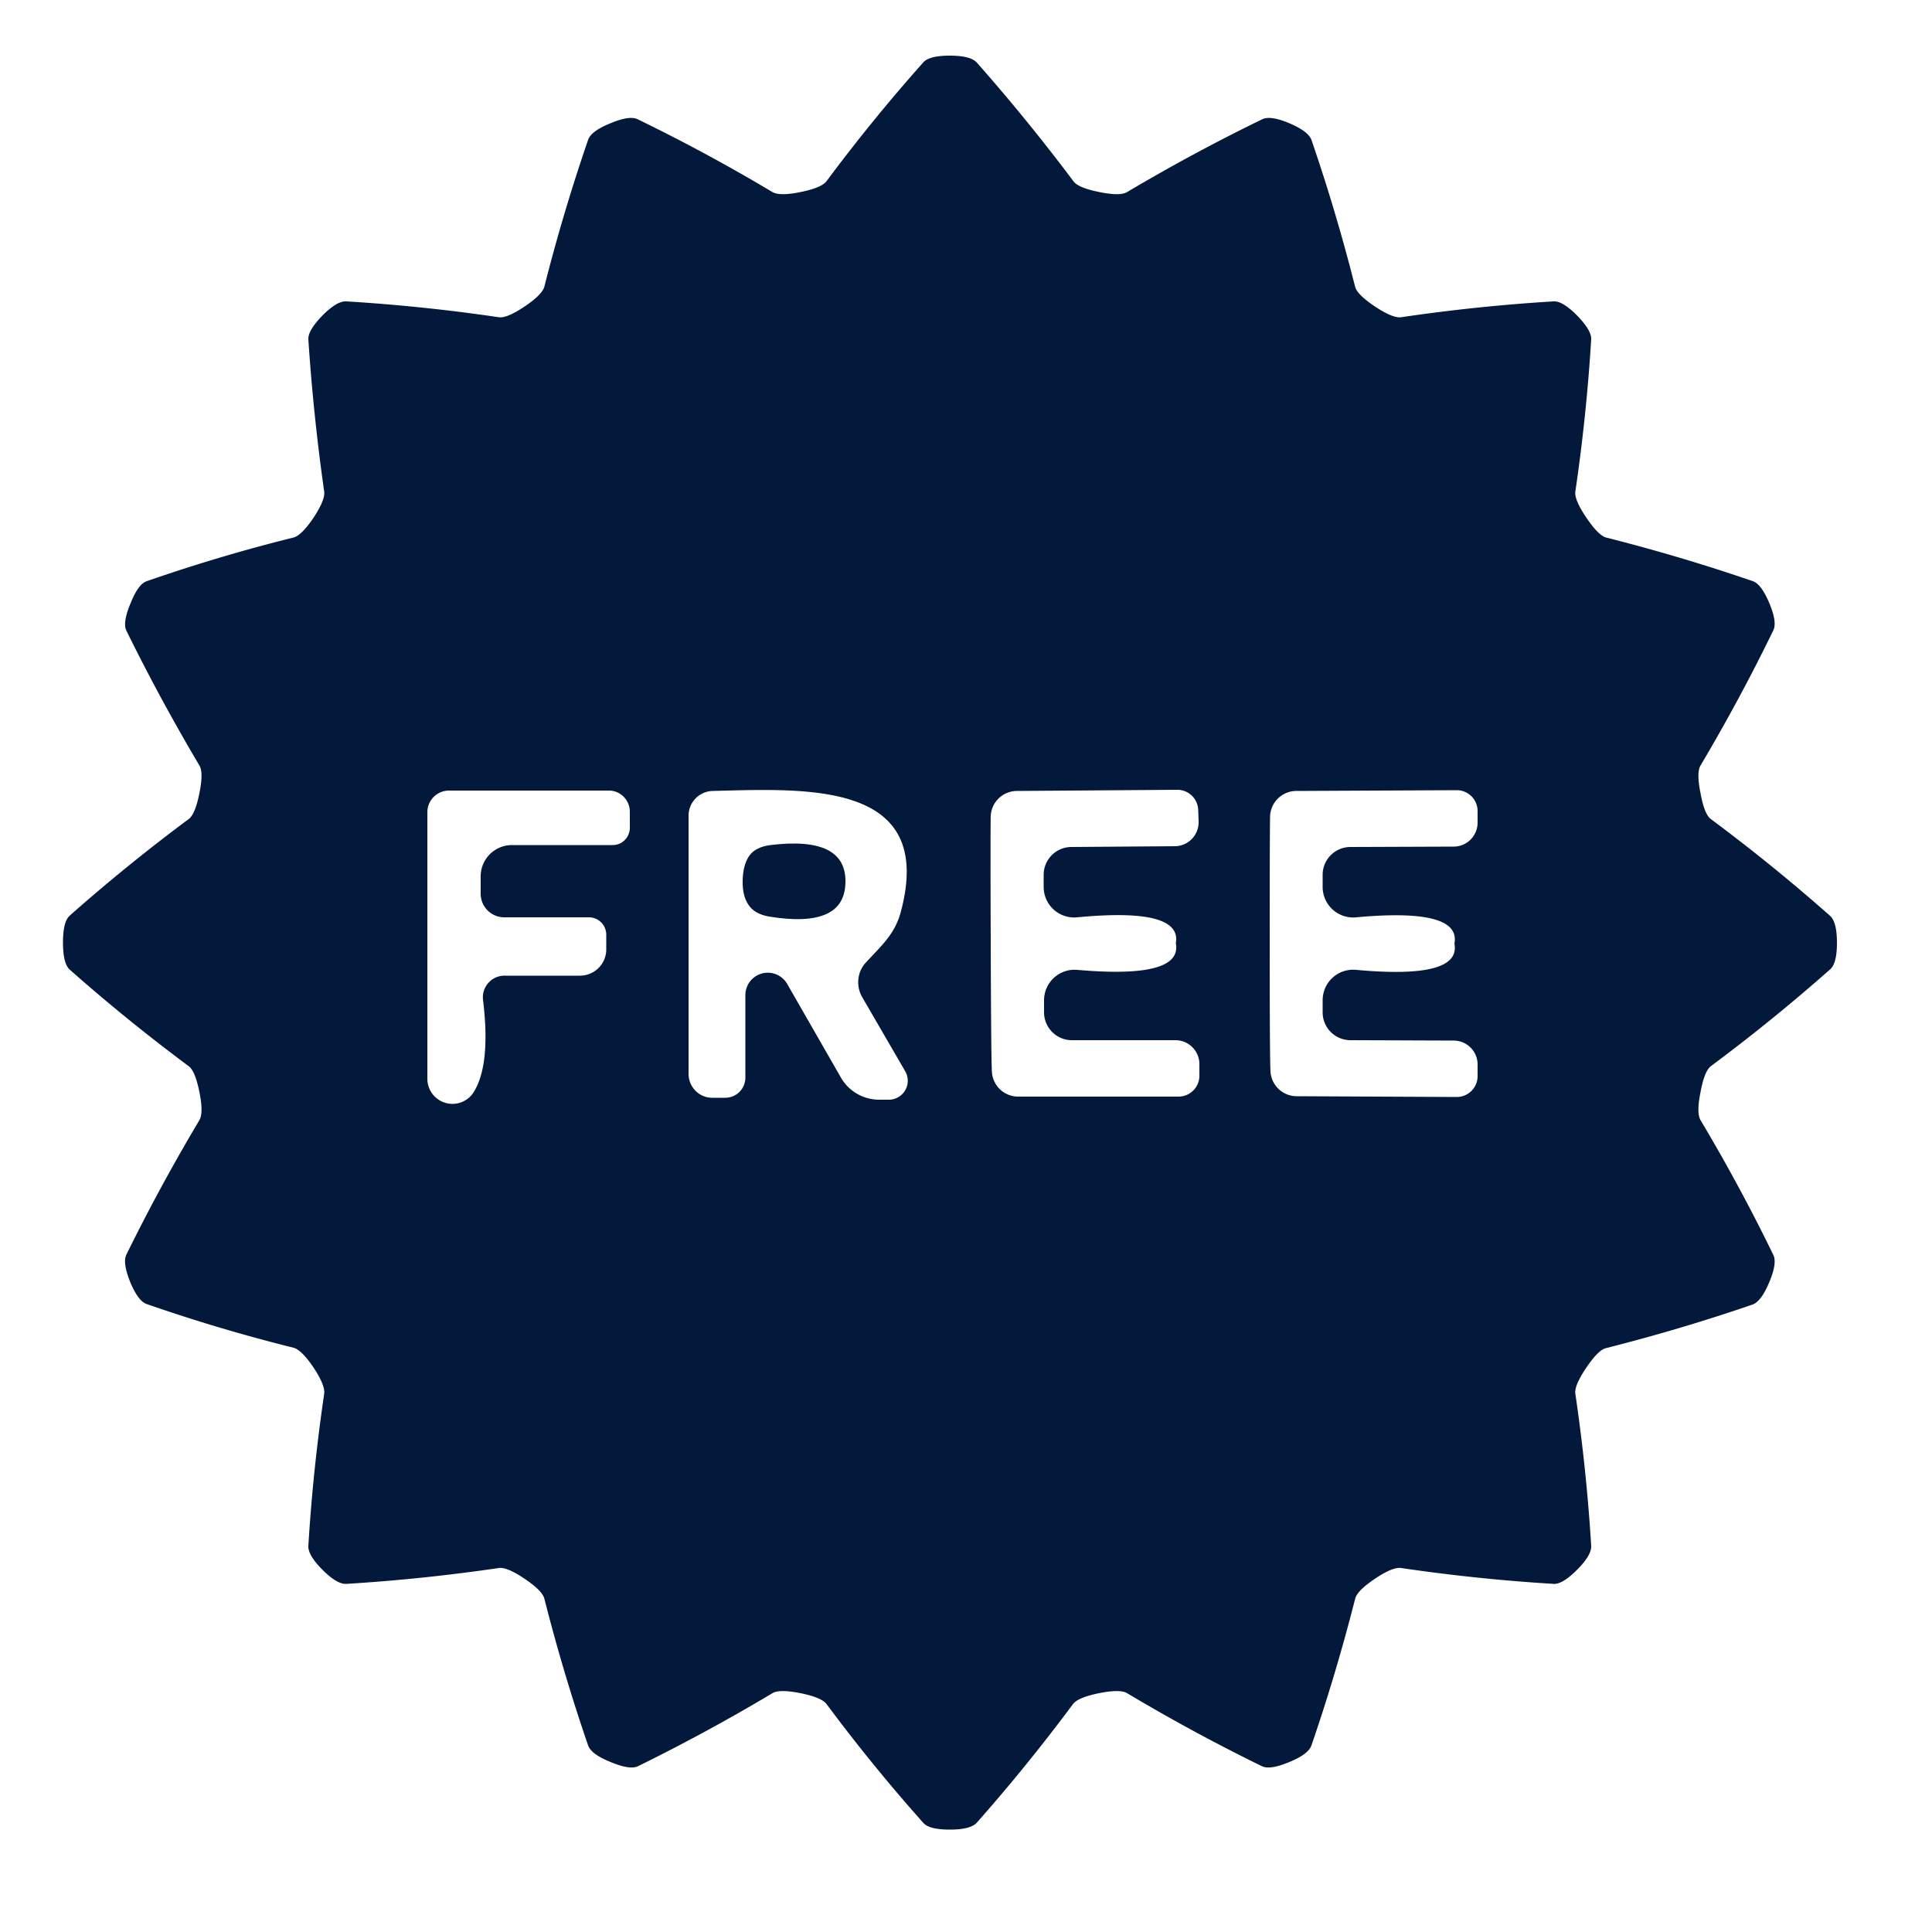 <svg viewBox="0.00 0.00 50.00 50.00" version="1.1" xmlns="http://www.w3.org/2000/svg">
<path d="M 24.58 1.44
  Q 25.12 1.44 25.28 1.62
  Q 26.58 3.09 27.78 4.69
  Q 27.90 4.86 28.45 4.97
  Q 28.99 5.08 29.17 4.97
  Q 30.89 3.95 32.66 3.09
  Q 32.87 2.98 33.37 3.19
  Q 33.86 3.40 33.94 3.62
  Q 34.58 5.48 35.07 7.42
  Q 35.12 7.62 35.58 7.93
  Q 36.05 8.24 36.26 8.21
  Q 38.23 7.92 40.20 7.80
  Q 40.43 7.78 40.81 8.16
  Q 41.19 8.55 41.18 8.78
  Q 41.06 10.75 40.77 12.72
  Q 40.74 12.93 41.05 13.39
  Q 41.36 13.85 41.56 13.91
  Q 43.50 14.40 45.36 15.04
  Q 45.58 15.11 45.79 15.61
  Q 46.00 16.11 45.89 16.32
  Q 45.03 18.09 44.01 19.81
  Q 43.90 19.99 44.01 20.53
  Q 44.11 21.08 44.28 21.20
  Q 45.88 22.39 47.36 23.70
  Q 47.54 23.86 47.54 24.40
  Q 47.54 24.94 47.36 25.09
  Q 45.88 26.40 44.28 27.59
  Q 44.11 27.72 44.01 28.26
  Q 43.90 28.80 44.01 28.99
  Q 45.03 30.70 45.89 32.47
  Q 46.00 32.68 45.79 33.18
  Q 45.58 33.68 45.36 33.76
  Q 43.50 34.40 41.56 34.89
  Q 41.36 34.94 41.05 35.40
  Q 40.74 35.86 40.77 36.07
  Q 41.06 38.04 41.18 40.01
  Q 41.19 40.25 40.81 40.63
  Q 40.43 41.01 40.20 40.99
  Q 38.23 40.87 36.26 40.58
  Q 36.04 40.55 35.58 40.86
  Q 35.12 41.17 35.07 41.38
  Q 34.58 43.31 33.94 45.17
  Q 33.86 45.40 33.37 45.60
  Q 32.87 45.81 32.66 45.71
  Q 30.88 44.84 29.17 43.82
  Q 28.99 43.71 28.44 43.82
  Q 27.90 43.93 27.77 44.10
  Q 26.58 45.70 25.28 47.17
  Q 25.12 47.35 24.58 47.35
  Q 24.04 47.35 23.89 47.17
  Q 22.58 45.70 21.39 44.10
  Q 21.26 43.93 20.72 43.82
  Q 20.17 43.71 19.99 43.82
  Q 18.28 44.84 16.51 45.71
  Q 16.30 45.81 15.80 45.60
  Q 15.30 45.40 15.22 45.17
  Q 14.58 43.31 14.09 41.38
  Q 14.04 41.17 13.58 40.86
  Q 13.12 40.55 12.91 40.58
  Q 10.93 40.87 8.97 40.99
  Q 8.73 41.01 8.35 40.63
  Q 7.97 40.25 7.98 40.01
  Q 8.10 38.04 8.39 36.07
  Q 8.42 35.86 8.12 35.40
  Q 7.81 34.94 7.60 34.88
  Q 5.67 34.40 3.80 33.75
  Q 3.58 33.68 3.37 33.18
  Q 3.17 32.68 3.27 32.47
  Q 4.14 30.70 5.16 28.99
  Q 5.27 28.80 5.16 28.26
  Q 5.05 27.71 4.88 27.59
  Q 3.28 26.40 1.80 25.09
  Q 1.63 24.93 1.63 24.39
  Q 1.63 23.86 1.80 23.70
  Q 3.28 22.39 4.88 21.20
  Q 5.05 21.08 5.16 20.53
  Q 5.27 19.99 5.16 19.81
  Q 4.14 18.09 3.27 16.32
  Q 3.17 16.11 3.38 15.61
  Q 3.58 15.11 3.80 15.04
  Q 5.67 14.39 7.60 13.91
  Q 7.81 13.85 8.12 13.39
  Q 8.42 12.93 8.39 12.72
  Q 8.11 10.75 7.98 8.78
  Q 7.97 8.55 8.35 8.16
  Q 8.73 7.78 8.97 7.80
  Q 10.94 7.92 12.91 8.21
  Q 13.12 8.24 13.58 7.93
  Q 14.04 7.62 14.09 7.41
  Q 14.58 5.48 15.22 3.62
  Q 15.30 3.39 15.80 3.19
  Q 16.30 2.98 16.51 3.09
  Q 18.28 3.95 19.99 4.97
  Q 20.18 5.08 20.72 4.97
  Q 21.26 4.86 21.39 4.69
  Q 22.58 3.09 23.89 1.62
  Q 24.04 1.44 24.58 1.44
  Z
  M 13.06 25.25
  L 15.01 25.25
  A 0.68 0.68 0.0 0 0 15.69 24.57
  L 15.69 24.19
  A 0.45 0.45 0.0 0 0 15.24 23.74
  L 13.05 23.74
  A 0.61 0.61 0.0 0 1 12.44 23.13
  L 12.44 22.68
  A 0.81 0.81 0.0 0 1 13.25 21.87
  L 15.86 21.87
  A 0.45 0.44 -90.0 0 0 16.30 21.42
  L 16.30 21.01
  A 0.55 0.54 90.0 0 0 15.76 20.46
  L 11.62 20.46
  A 0.56 0.56 0.0 0 0 11.06 21.02
  L 11.06 27.90
  A 0.65 0.65 0.0 0 0 12.28 28.23
  Q 12.70 27.51 12.50 25.87
  A 0.56 0.56 0.0 0 1 13.06 25.25
  Z
  M 19.29 27.89
  L 19.29 25.75
  A 0.58 0.58 0.0 0 1 20.37 25.46
  L 21.77 27.90
  A 1.14 1.14 0.0 0 0 22.75 28.46
  L 23.01 28.46
  A 0.49 0.49 0.0 0 0 23.43 27.73
  L 22.31 25.80
  A 0.77 0.75 51.5 0 1 22.40 24.92
  C 22.78 24.50 23.15 24.20 23.31 23.61
  C 24.23 20.20 20.88 20.41 18.44 20.47
  A 0.64 0.64 0.0 0 0 17.82 21.11
  L 17.82 27.79
  A 0.62 0.61 90.0 0 0 18.43 28.41
  L 18.77 28.41
  A 0.52 0.52 0.0 0 0 19.29 27.89
  Z
  M 25.64 24.43
  Q 25.65 27.38 25.67 27.73
  A 0.68 0.68 0.0 0 0 26.35 28.38
  L 30.50 28.38
  A 0.54 0.54 0.0 0 0 31.04 27.84
  L 31.04 27.54
  A 0.62 0.62 0.0 0 0 30.42 26.92
  L 27.74 26.92
  A 0.72 0.72 0.0 0 1 27.02 26.20
  L 27.02 25.88
  A 0.79 0.79 0.0 0 1 27.88 25.10
  Q 30.61 25.34 30.43 24.41
  Q 30.60 23.48 27.88 23.74
  A 0.79 0.79 0.0 0 1 27.01 22.96
  L 27.01 22.64
  A 0.72 0.72 0.0 0 1 27.72 21.92
  L 30.40 21.90
  A 0.62 0.62 0.0 0 0 31.02 21.27
  L 31.01 20.97
  A 0.54 0.54 0.0 0 0 30.47 20.44
  L 26.32 20.47
  A 0.68 0.68 0.0 0 0 25.64 21.12
  Q 25.63 21.48 25.64 24.43
  Z
  M 32.86 24.42
  Q 32.86 27.37 32.88 27.73
  A 0.68 0.68 0.0 0 0 33.56 28.37
  L 37.70 28.39
  A 0.54 0.54 0.0 0 0 38.24 27.85
  L 38.24 27.55
  A 0.62 0.62 0.0 0 0 37.63 26.93
  L 34.95 26.92
  A 0.72 0.72 0.0 0 1 34.23 26.20
  L 34.23 25.88
  A 0.79 0.79 0.0 0 1 35.10 25.10
  Q 37.82 25.35 37.64 24.42
  Q 37.82 23.49 35.10 23.74
  A 0.79 0.79 0.0 0 1 34.23 22.96
  L 34.23 22.64
  A 0.72 0.72 0.0 0 1 34.95 21.92
  L 37.62 21.91
  A 0.62 0.62 0.0 0 0 38.24 21.29
  L 38.24 20.99
  A 0.54 0.54 0.0 0 0 37.70 20.45
  L 33.55 20.47
  A 0.68 0.68 0.0 0 0 32.87 21.12
  Q 32.86 21.47 32.86 24.42
  Z" fill="#02193b"></path>
<path d="M 21.88 22.84
  Q 21.86 24.04 19.90 23.72
  Q 19.51 23.65 19.36 23.40
  Q 19.21 23.17 19.22 22.78
  Q 19.23 22.38 19.39 22.15
  Q 19.55 21.92 19.94 21.87
  Q 21.91 21.63 21.88 22.84
  Z" fill="#02193b"></path>
</svg>
